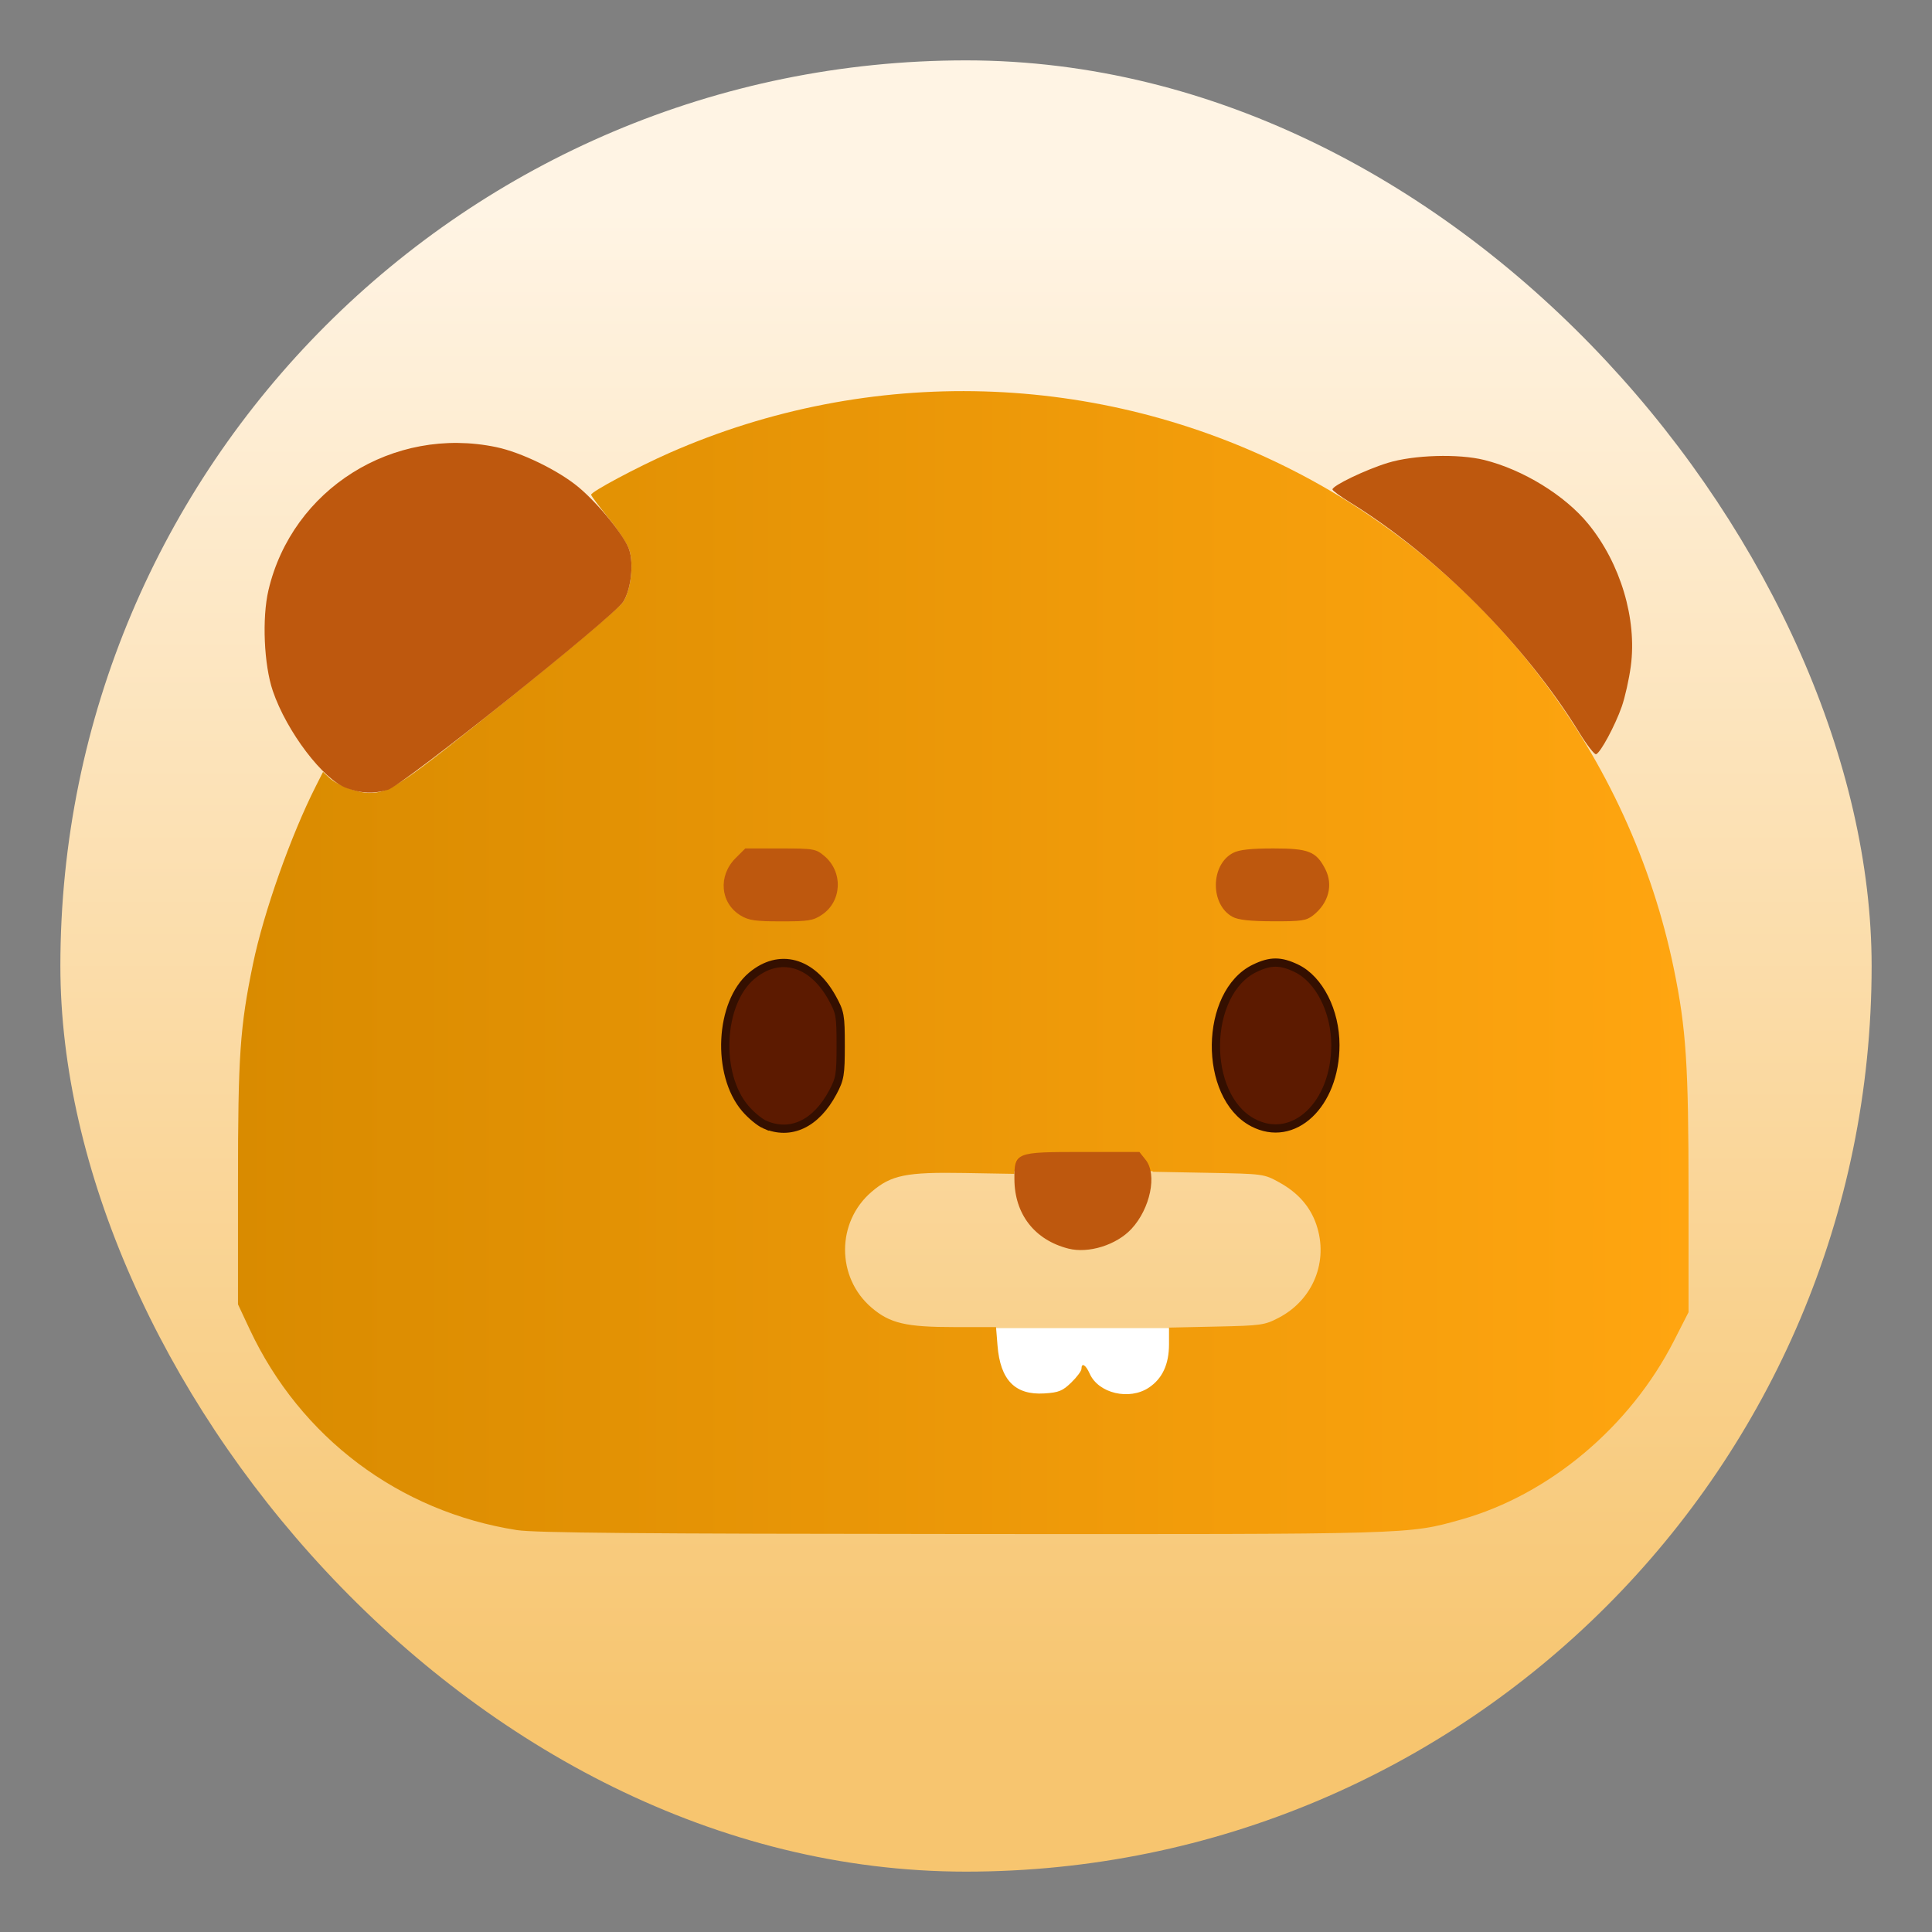 <svg xmlns="http://www.w3.org/2000/svg" xmlns:xlink="http://www.w3.org/1999/xlink" width="64" height="64"><rect width="100%" height="100%" fill="#808080" stroke="none"/><defs><linearGradient id="a"><stop offset="0" style="stop-color:#d98b00;stop-opacity:1"/><stop offset="1" style="stop-color:#ffa510;stop-opacity:1"/></linearGradient><linearGradient id="b" x1="7.937" x2="7.937" y1="15.081" y2="1.852" gradientTransform="scale(3.78)" gradientUnits="userSpaceOnUse"><stop offset="0" stop-color="#f1efeb" style="stop-color:#f7c56f;stop-opacity:1"/><stop offset="1" stop-color="#fdfcfc" style="stop-color:#fff4e4;stop-opacity:1"/></linearGradient><linearGradient xlink:href="#a" id="c" x1="7" x2="504" y1="316.116" y2="316.116" gradientUnits="userSpaceOnUse"/></defs><rect width="60" height="60" x="2" y="2" fill="url(#b)" rx="30" ry="30" style="display:inline"/><g transform="translate(3.658 -2.204)scale(.887)"><rect width="35.079" height="15.861" x="16.32" y="30.363" rx="0" ry="15.861" style="fill:#fa9e00;fill-opacity:1;stroke-width:3.345;stroke-linecap:round;stroke-linejoin:round"/><g transform="translate(4.001 3.978)scale(.109)"><rect width="23.131" height="4.693" x="24.317" y="52.251" rx="0" ry="4.693" style="fill:#fff;fill-opacity:1;stroke-width:1.478;stroke-linecap:round;stroke-linejoin:round" transform="translate(-36.587 -36.376)scale(9.143)"/><path d="M102.5 510.545c-40.375-6.347-74.124-31.725-91.5-68.803l-4-8.537v-41.551c0-43.702.668-53.46 5.14-75.078 3.65-17.65 12.976-44.026 21.542-60.933l2.46-4.858 2.208 2.074c2.574 2.418 9.752 5.143 13.526 5.135 7.152-.015 10.501-2.272 47.704-32.151 21.462-17.237 38.25-31.449 39.458-33.404 2.632-4.259 3.61-12.944 2.006-17.805-.663-2.009-3.869-6.911-7.123-10.893s-5.92-7.555-5.92-7.939c-.002-1.03 15.895-9.511 26.906-14.355 68.634-30.187 147.048-27.944 213.755 6.116C435.538 181.71 484.024 245.29 499.019 318.5c4.163 20.323 4.981 32.84 4.981 76.196v41.208l-4.997 9.798c-15.037 29.487-42.796 52.781-73.003 61.261-18.137 5.092-16.05 5.032-171 4.932-110.77-.071-146.367-.386-152.5-1.35m190.011-50.556c1.919-1.86 3.489-3.968 3.489-4.685 0-2.271 1.464-1.412 2.822 1.655 2.991 6.758 13.578 9.249 20.28 4.771 4.626-3.09 6.895-7.99 6.896-14.894l.002-5.664 16.25-.35c15.377-.33 16.527-.494 21.4-3.051 11.776-6.18 17.085-19.388 12.823-31.899-2.09-6.13-6.247-10.877-12.617-14.406-5.326-2.95-5.46-2.968-24.356-3.322l-19-.357-2.02-3.143-2.019-3.144-19.372-.272c-21.016-.295-24.09.349-24.087 5.045v2.227l-17.085-.296c-19.991-.347-25.094.688-31.83 6.453-12.11 10.366-12.118 29.313-.017 39.671 6.298 5.39 11.766 6.672 28.475 6.672h14.181l.506 6.295c.952 11.865 6.013 17.054 16.03 16.433 4.945-.307 6.254-.836 9.25-3.739zm-89.747-89.163c7.708-4.738 12.9-17.361 11.925-28.992-1.696-20.235-16.374-31.493-29.886-22.924-3.568 2.263-5.31 4.375-7.829 9.491-11.976 24.326 6.306 54.4 25.79 42.425m167.311.618c1.416-.723 4.172-3.082 6.125-5.243 9.633-10.663 9.715-31.93.166-43.087-4.528-5.29-8.084-7.114-13.866-7.114s-9.338 1.824-13.866 7.114c-8.064 9.421-9.652 26.108-3.606 37.886 5.416 10.55 16.107 15.009 25.047 10.444m-162.973-71.73c6.87-4.624 7.272-14.697.803-20.14-2.915-2.453-3.624-2.574-15.082-2.574H180.8l-3.321 3.321c-6.081 6.081-5.27 15.397 1.71 19.653 2.77 1.689 5.044 2.02 13.913 2.022 9.391.003 10.99-.257 14-2.283m168.283.198c3.253-2.559 5.615-6.94 5.615-10.412s-2.362-7.853-5.615-10.412c-2.324-1.828-4.015-2.088-13.57-2.088-7.8 0-11.751.433-13.848 1.517-7.8 4.033-7.927 17.727-.204 21.918 1.938 1.052 5.98 1.497 13.852 1.525 9.794.035 11.431-.208 13.77-2.048" style="fill:url(#c)"/><path d="M291.5 414.102c-11.56-2.958-18.436-11.811-18.478-23.795-.033-9.234.152-9.307 23.628-9.307h19.205l2.179 2.75c3.957 4.994 1.536 16.655-4.898 23.592-5.137 5.538-14.716 8.53-21.636 6.76m-98.75-40.764c.688-.278 1.813-.278 2.5 0 .688.277.125.504-1.25.504s-1.937-.227-1.25-.504m169.063-.021c.721-.289 1.584-.253 1.916.079s-.258.568-1.312.525c-1.165-.048-1.402-.285-.604-.604m-180.889-6.067-2.424-2.75 2.75 2.424c2.57 2.266 3.209 3.076 2.424 3.076-.179 0-1.416-1.237-2.75-2.75m24.576.75c.995-1.1 2.035-2 2.31-2s-.315.9-1.31 2-2.035 2-2.31 2 .315-.9 1.31-2m5.064-7.293c.376-.986.935-1.541 1.243-1.233s0 1.114-.683 1.793c-.988.98-1.102.865-.56-.56M173.328 344.5c.004-3.85.185-5.302.402-3.228.216 2.075.213 5.225-.008 7s-.398.078-.394-3.772m40.992.5c0-3.575.182-5.037.403-3.25.222 1.788.222 4.713 0 6.5-.221 1.788-.403.325-.403-3.25m126.966-.5c.008-2.75.202-3.756.432-2.236s.223 3.77-.014 5-.425-.014-.418-2.764m41.986.5c0-2.475.195-3.487.434-2.25.238 1.238.238 3.263 0 4.5-.239 1.238-.434.225-.434-2.25M180 322.622c0-.207.788-.995 1.75-1.75 1.586-1.243 1.621-1.208.378.378-1.307 1.666-2.128 2.195-2.128 1.372m-.81-22.648c-6.982-4.256-7.792-13.572-1.711-19.653L180.8 277h12.023c11.458 0 12.167.121 15.082 2.574 6.469 5.443 6.067 15.516-.803 20.14-3.01 2.025-4.609 2.286-14 2.282-8.87-.003-11.143-.333-13.912-2.022m168.573.46c-7.723-4.19-7.595-17.884.204-21.917 2.097-1.084 6.048-1.517 13.848-1.517 12.015 0 14.596 1.026 17.705 7.039 2.809 5.431 1.177 11.694-4.135 15.873-2.339 1.84-3.976 2.083-13.77 2.048-7.872-.028-11.914-.473-13.852-1.525m-303.5-44.092c-8.023-2.84-20.59-19.377-25.338-33.342-3.034-8.924-3.725-24.938-1.487-34.472 8.139-34.674 42.756-56.416 78.062-49.029 8.595 1.799 21.257 7.96 28.165 13.705 6.8 5.656 15.859 16.823 17.376 21.42 1.608 4.871.631 13.552-2.003 17.815-3.117 5.043-75.782 63.118-80.675 64.477-5.083 1.412-8.934 1.255-14.1-.574m422.272-19.063c-18.583-30.17-48.76-60.481-78.47-78.82-3.336-2.059-6.065-4.067-6.065-4.462 0-1.316 11.4-6.785 19-9.114 8.859-2.715 24.188-3.171 33-.982 13.282 3.299 27.624 12.108 35.617 21.876 11.053 13.507 16.767 32.596 14.602 48.78-.597 4.462-1.997 10.706-3.11 13.875-2.299 6.538-7.29 15.795-8.785 16.293-.549.183-3.154-3.168-5.79-7.446" style="fill:#be580e"/><path d="M187.436 371.587c-1.685-.733-4.665-3.205-6.623-5.492-10.035-11.724-8.862-36.145 2.183-45.438 9.48-7.977 20.659-4.93 27.55 7.51 2.77 5 2.954 6.02 2.954 16.333 0 9.985-.245 11.461-2.657 16-5.771 10.862-14.466 14.981-23.407 11.087zm167.296-.664c-17.197-9.078-16.785-44.426.616-52.85 5.419-2.622 8.898-2.616 14.356.026 7.768 3.76 13.296 14.676 13.296 26.254 0 20.403-14.367 33.907-28.268 26.57z" style="fill:#5c1a00;stroke:#340f00;stroke-width:2.825;stroke-dasharray:none;stroke-opacity:1"/></g></g></svg>